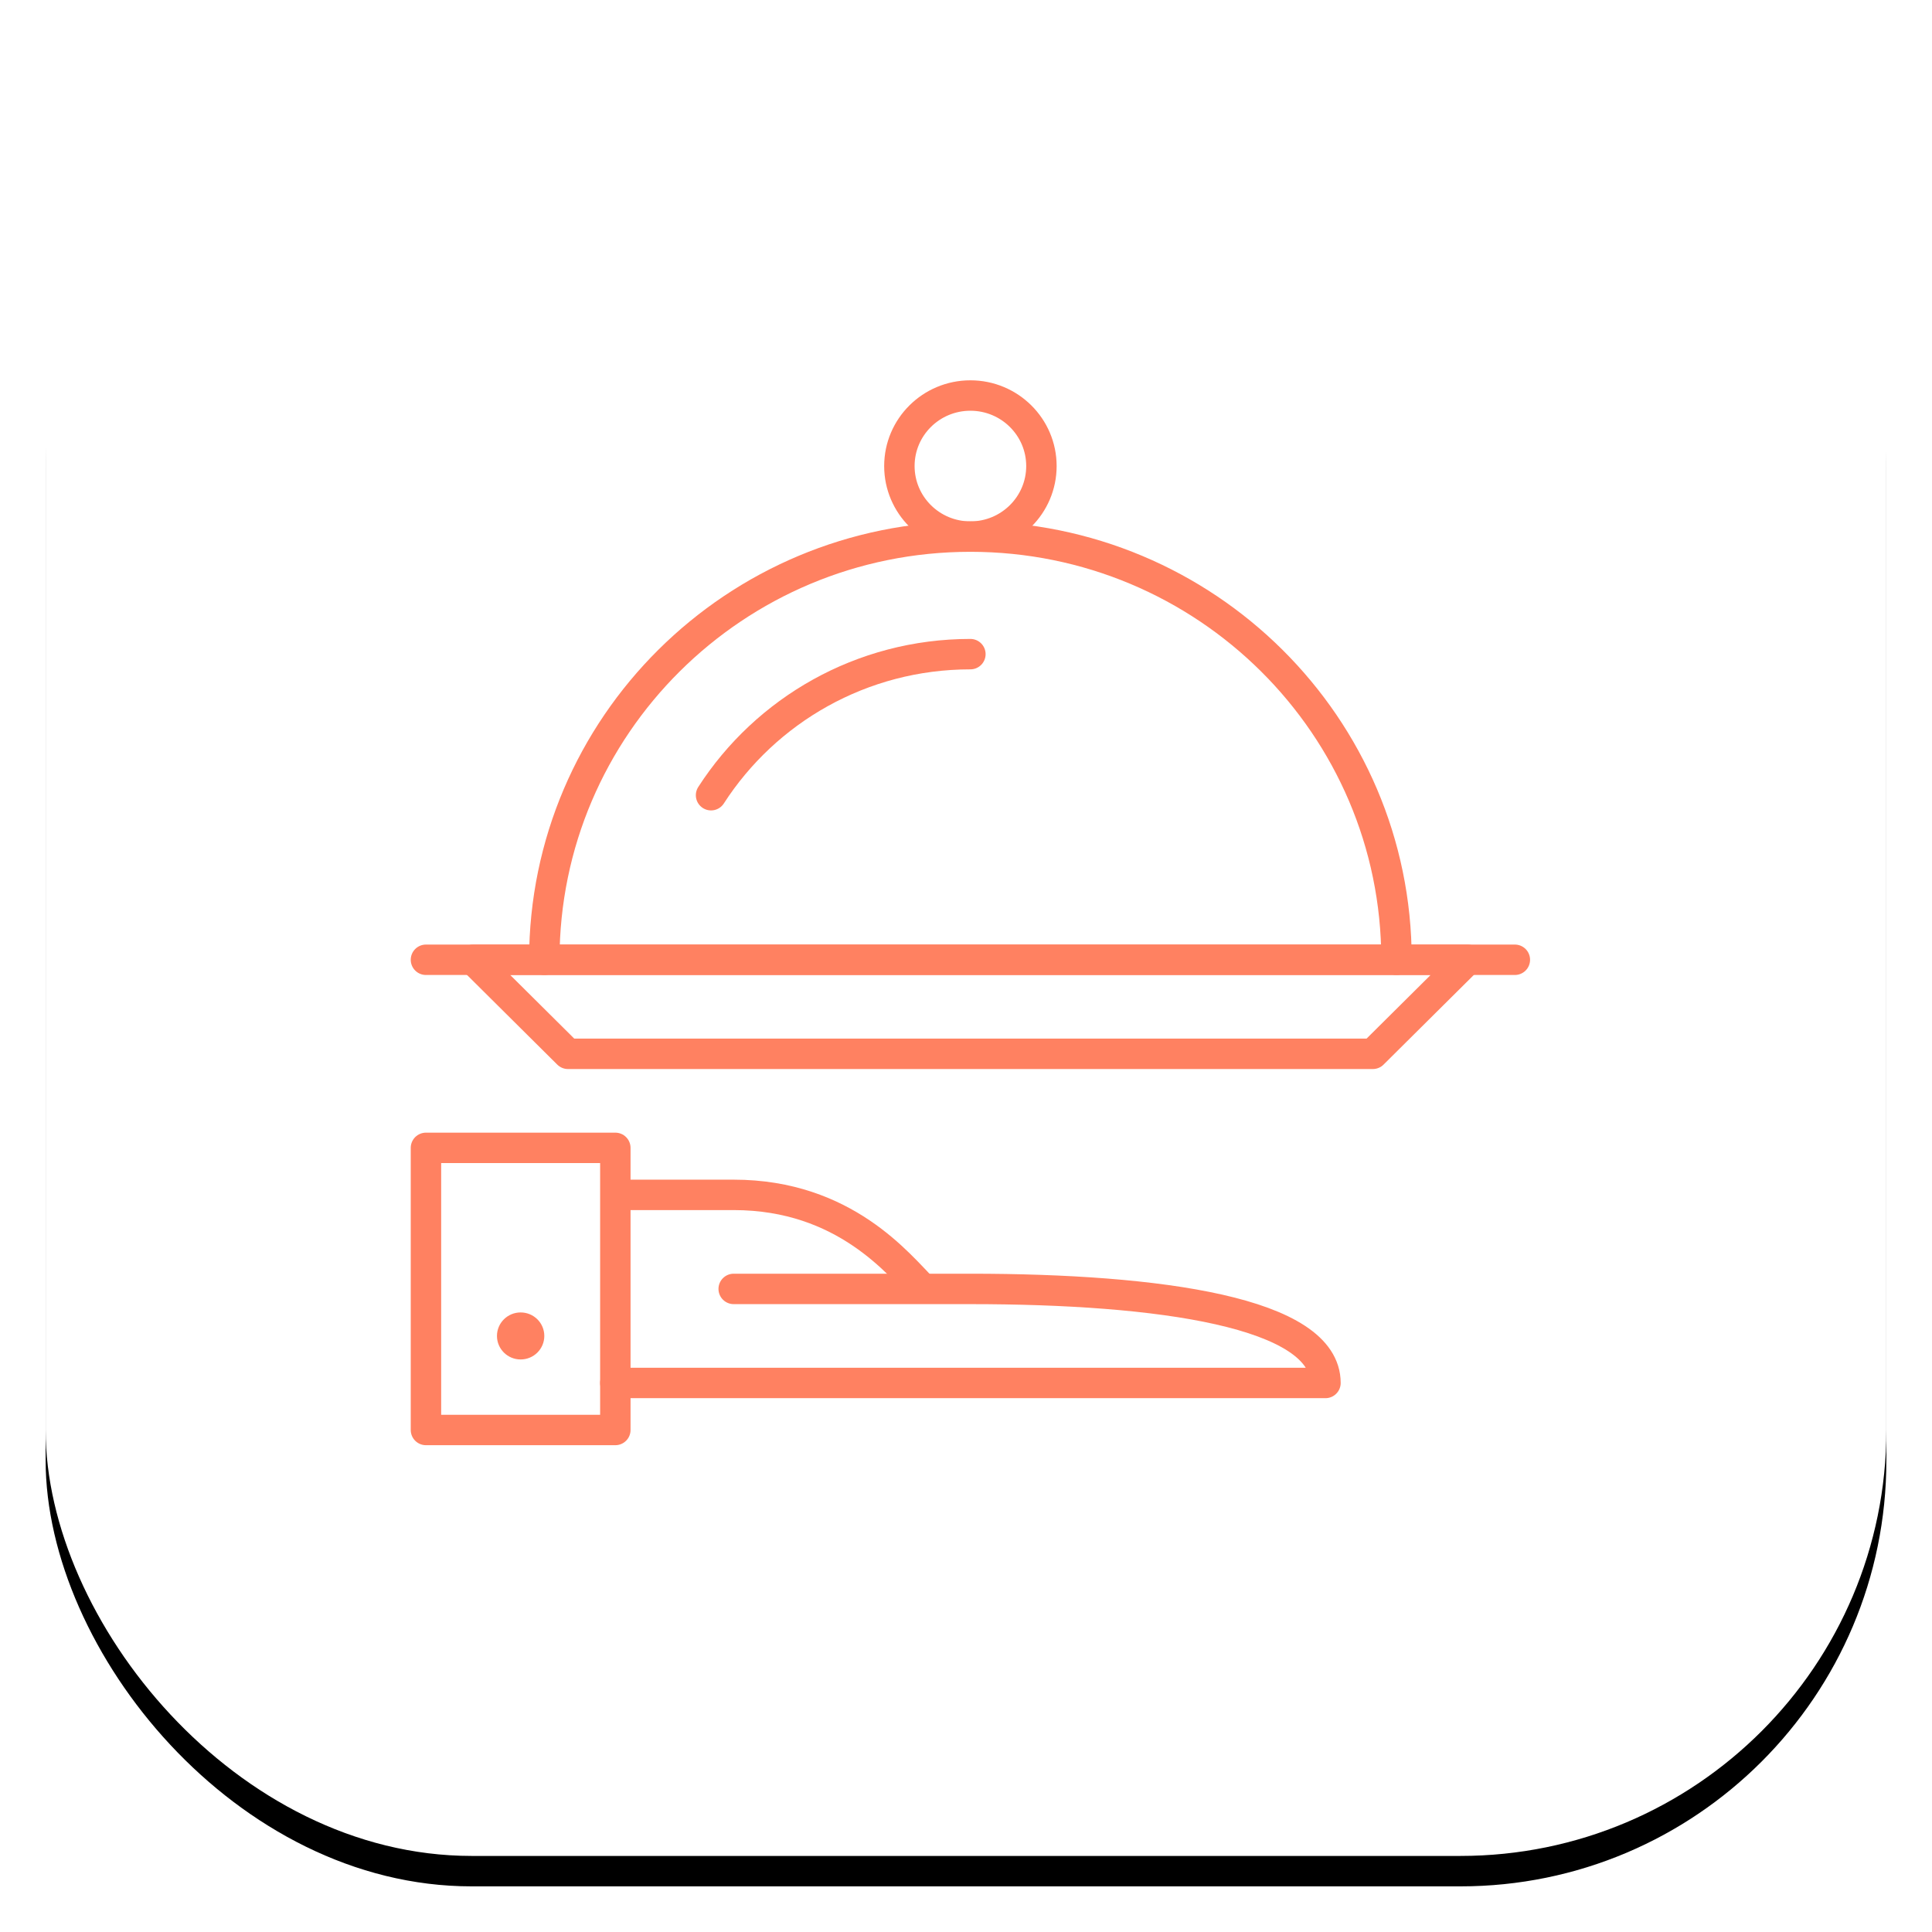<?xml version="1.0" encoding="UTF-8" standalone="no"?>
<svg width="127px" height="127px" viewBox="0 0 127 127" version="1.1" xmlns="http://www.w3.org/2000/svg" xmlns:xlink="http://www.w3.org/1999/xlink">
    <!-- Generator: Sketch 3.7 (28169) - http://www.bohemiancoding.com/sketch -->
    <title>Group 11</title>
    <desc>Created with Sketch.</desc>
    <defs>
        <rect id="path-1" x="0" y="0" width="121" height="121" rx="28"></rect>
        <filter x="-50%" y="-50%" width="200%" height="200%" filterUnits="objectBoundingBox" id="filter-2">
            <feOffset dx="0" dy="2" in="SourceAlpha" result="shadowOffsetOuter1"></feOffset>
            <feGaussianBlur stdDeviation="1.5" in="shadowOffsetOuter1" result="shadowBlurOuter1"></feGaussianBlur>
            <feColorMatrix values="0 0 0 0 0   0 0 0 0 0   0 0 0 0 0  0 0 0 0.2 0" type="matrix" in="shadowBlurOuter1"></feColorMatrix>
        </filter>
    </defs>
    <g id="Site-Web" stroke="none" stroke-width="1" fill="none" fill-rule="evenodd">
        <g id="FF_Pricing" transform="translate(-240, -1257)">
            <g id="Group-11" transform="translate(243, 1258)">
                <g id="Rectangle-178">
                    <use fill="black" fill-opacity="1" filter="url(#filter-2)" xlink:href="#path-1"></use>
                    <use fill="#FFFFFF" fill-rule="evenodd" xlink:href="#path-1"></use>
                </g>
                <g id="Group" transform="translate(25, 25)">
                    <polygon id="Stroke-7264" stroke="#FF8161" stroke-width="2" stroke-linejoin="round" points="12.449 68 0 68 0 49.455 12.449 49.455"></polygon>
                    <path d="M12.449,64.909 L59.13,64.909 C59.13,60.273 48.238,58.727 35.789,58.727 L20.229,58.727" id="Stroke-7265" stroke="#FF8161" stroke-width="2" stroke-linecap="round" stroke-linejoin="round"></path>
                    <path d="M12.449,52.545 L20.229,52.545 C27.553,52.545 31.121,57.182 32.677,58.727" id="Stroke-7266" stroke="#FF8161" stroke-width="2" stroke-linejoin="round"></path>
                    <path d="M6.224,60.273 C5.365,60.273 4.668,60.964 4.668,61.818 C4.668,62.673 5.365,63.364 6.224,63.364 C7.085,63.364 7.78,62.673 7.78,61.818 C7.78,60.964 7.085,60.273 6.224,60.273" id="Fill-7267" fill="#FF8161"></path>
                    <polygon id="Stroke-7268" stroke="#FF8161" stroke-width="2" stroke-linecap="round" stroke-linejoin="round" points="68.468 37.091 3.113 37.091 9.337 43.273 62.243 43.273"></polygon>
                    <path d="M0,37.091 L71.579,37.091" id="Stroke-7269" stroke="#FF8161" stroke-width="2" stroke-linecap="round" stroke-linejoin="round"></path>
                    <path d="M40.458,4.636 C40.458,7.196 38.368,9.273 35.789,9.273 C33.208,9.273 31.121,7.196 31.121,4.636 C31.121,2.077 33.208,0 35.789,0 C38.368,0 40.458,2.077 40.458,4.636 L40.458,4.636 Z" id="Stroke-7270" stroke="#FF8161" stroke-width="2" stroke-linecap="round" stroke-linejoin="round"></path>
                    <path d="M7.78,37.091 C7.78,21.728 20.319,9.273 35.789,9.273 C51.258,9.273 63.799,21.728 63.799,37.091" id="Stroke-7271" stroke="#FF8161" stroke-width="2" stroke-linecap="round" stroke-linejoin="round"></path>
                    <path d="M18.741,26.273 C22.336,20.695 28.627,17 35.789,17" id="Stroke-7272" stroke="#FF8161" stroke-width="2" stroke-linecap="round" stroke-linejoin="round"></path>
                </g>
            </g>
        </g>
    </g>
</svg>